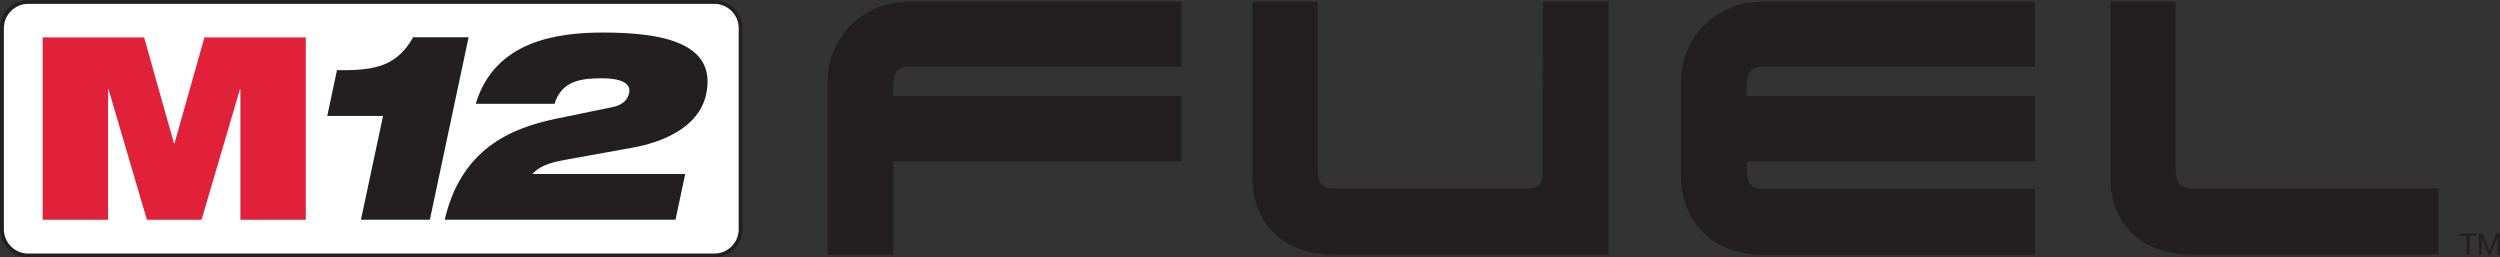 <?xml version="1.0" encoding="UTF-8"?>
<svg id="Layer_1" data-name="Layer 1" xmlns="http://www.w3.org/2000/svg" xmlns:xlink="http://www.w3.org/1999/xlink" viewBox="0 0 242 24.92">
  <rect x="0" y="0" width="242" height="24.92" fill="#333333" stroke="none"/>
  <defs>
    <style>
      .cls-1, .cls-2 {
        fill: none;
      }

      .cls-3 {
        fill: #e12139;
      }

      .cls-4 {
        fill: #231f20;
      }

      .cls-5 {
        clip-path: url(#clippath-1);
      }

      .cls-6 {
        clip-path: url(#clippath-3);
      }

      .cls-7 {
        clip-path: url(#clippath-2);
      }

      .cls-8 {
        fill: #fff;
      }

      .cls-2 {
        stroke: #231f20;
        stroke-miterlimit: 10;
        stroke-width: .37px;
      }

      .cls-9 {
        clip-path: url(#clippath);
      }
    </style>
    <clipPath id="clippath">
      <rect class="cls-1" x="0" y="0" width="242" height="24.92"/>
    </clipPath>
    <clipPath id="clippath-1">
      <rect class="cls-1" x="0" y="0" width="242" height="24.92"/>
    </clipPath>
    <clipPath id="clippath-2">
      <rect class="cls-1" x="0" y="0" width="242" height="24.92"/>
    </clipPath>
    <clipPath id="clippath-3">
      <rect class="cls-1" x="0" y="0" width="242" height="24.92"/>
    </clipPath>
  </defs>
  <g id="M12_Fuel_Black_NO_TAGLINE" data-name="M12 Fuel Black NO TAGLINE">
    <g class="cls-9">
      <g class="cls-5">
        <path class="cls-4" d="M114.37.17v6.29h-26.43c-1.32,0-1.49.99-1.49,2.05v.79h27.92v6.32h-27.89v9.03h-6.38V8.01c0-4.37,3.37-7.84,7.84-7.84h26.43Z"/>
        <path class="cls-4" d="M155.7.17h-6.35l-.03,16.34c0,.89,0,1.72-1.46,1.72h-18.86c-1.29,0-1.45-.86-1.45-2.05V.17h-6.32v17.07c0,4.57,3.24,7.41,7.81,7.41h26.67s0-24.48,0-24.48Z"/>
        <path class="cls-4" d="M196.99.17v6.29h-26.43c-1.32,0-1.49.99-1.49,2.05v.79h27.92v6.32h-27.89v.56c0,1.19.16,2.09,1.45,2.09h26.43v6.39h-26.43c-4.66,0-7.84-3.08-7.84-7.78v-8.87c0-4.37,3.38-7.84,7.84-7.84h26.43Z"/>
        <path class="cls-4" d="M236.04,24.65v-6.42h-23.98c-1.29,0-1.46-.86-1.46-2.05V.17h-6.32v17.07c0,4.57,3.24,7.41,7.81,7.41h23.95Z"/>
        <polygon class="cls-4" points="238.77 22.83 238.09 22.83 238.09 22.6 239.73 22.6 239.73 22.83 239.05 22.83 239.05 24.65 238.77 24.65 238.77 22.83"/>
        <polygon class="cls-4" points="239.96 22.6 240.33 22.6 240.98 24.32 241.63 22.6 242 22.6 242 24.65 241.74 24.65 241.74 22.95 241.74 22.95 241.1 24.65 240.87 24.65 240.23 22.95 240.22 22.95 240.22 24.65 239.96 24.65 239.96 22.6"/>
        <path class="cls-8" d="M2.73.19h66.42c1.4,0,2.54,1.14,2.54,2.54v19.46c0,1.4-1.14,2.54-2.54,2.54H2.73c-1.4,0-2.54-1.14-2.54-2.54V2.73C.19,1.33,1.33.19,2.73.19Z"/>
      </g>
      <g class="cls-7">
        <path class="cls-2" d="M2.73.19h66.42c1.4,0,2.54,1.14,2.54,2.54v19.46c0,1.4-1.14,2.54-2.54,2.54H2.73c-1.4,0-2.54-1.14-2.54-2.54V2.73C.19,1.33,1.33.19,2.73.19Z"/>
      </g>
      <g class="cls-6">
        <polygon class="cls-3" points="4.13 3.62 13.95 3.62 16.84 13.88 16.89 13.88 19.79 3.62 29.6 3.62 29.6 21.27 23.27 21.27 23.27 8.66 23.22 8.66 19.51 21.27 14.22 21.27 10.51 8.66 10.46 8.66 10.46 21.27 4.13 21.27 4.13 3.62"/>
        <path class="cls-4" d="M37.07,11.22h-5.39l.94-4.43h1.07c3.14-.05,4.91-.74,6.3-3.18h5.37l-3.75,17.66h-6.67l2.14-10.05Z"/>
        <path class="cls-4" d="M59.23,10.38c.93-.18,1.51-.63,1.67-1.37.22-1.02-.94-1.43-2.6-1.43-1.93,0-3.93.18-4.62,2.47h-7.63c1.83-6.08,7.83-6.9,12.33-6.9,5.8,0,11.03,1.02,9.98,5.95-.71,3.36-4.46,4.71-7.11,5.19l-6.64,1.2c-1.59.28-2.49.69-3.06,1.35h14.78l-.94,4.43h-22.34c1.57-6.79,6.31-8.85,10.73-9.77l5.45-1.12Z"/>
      </g>
    </g>
  </g>
</svg>